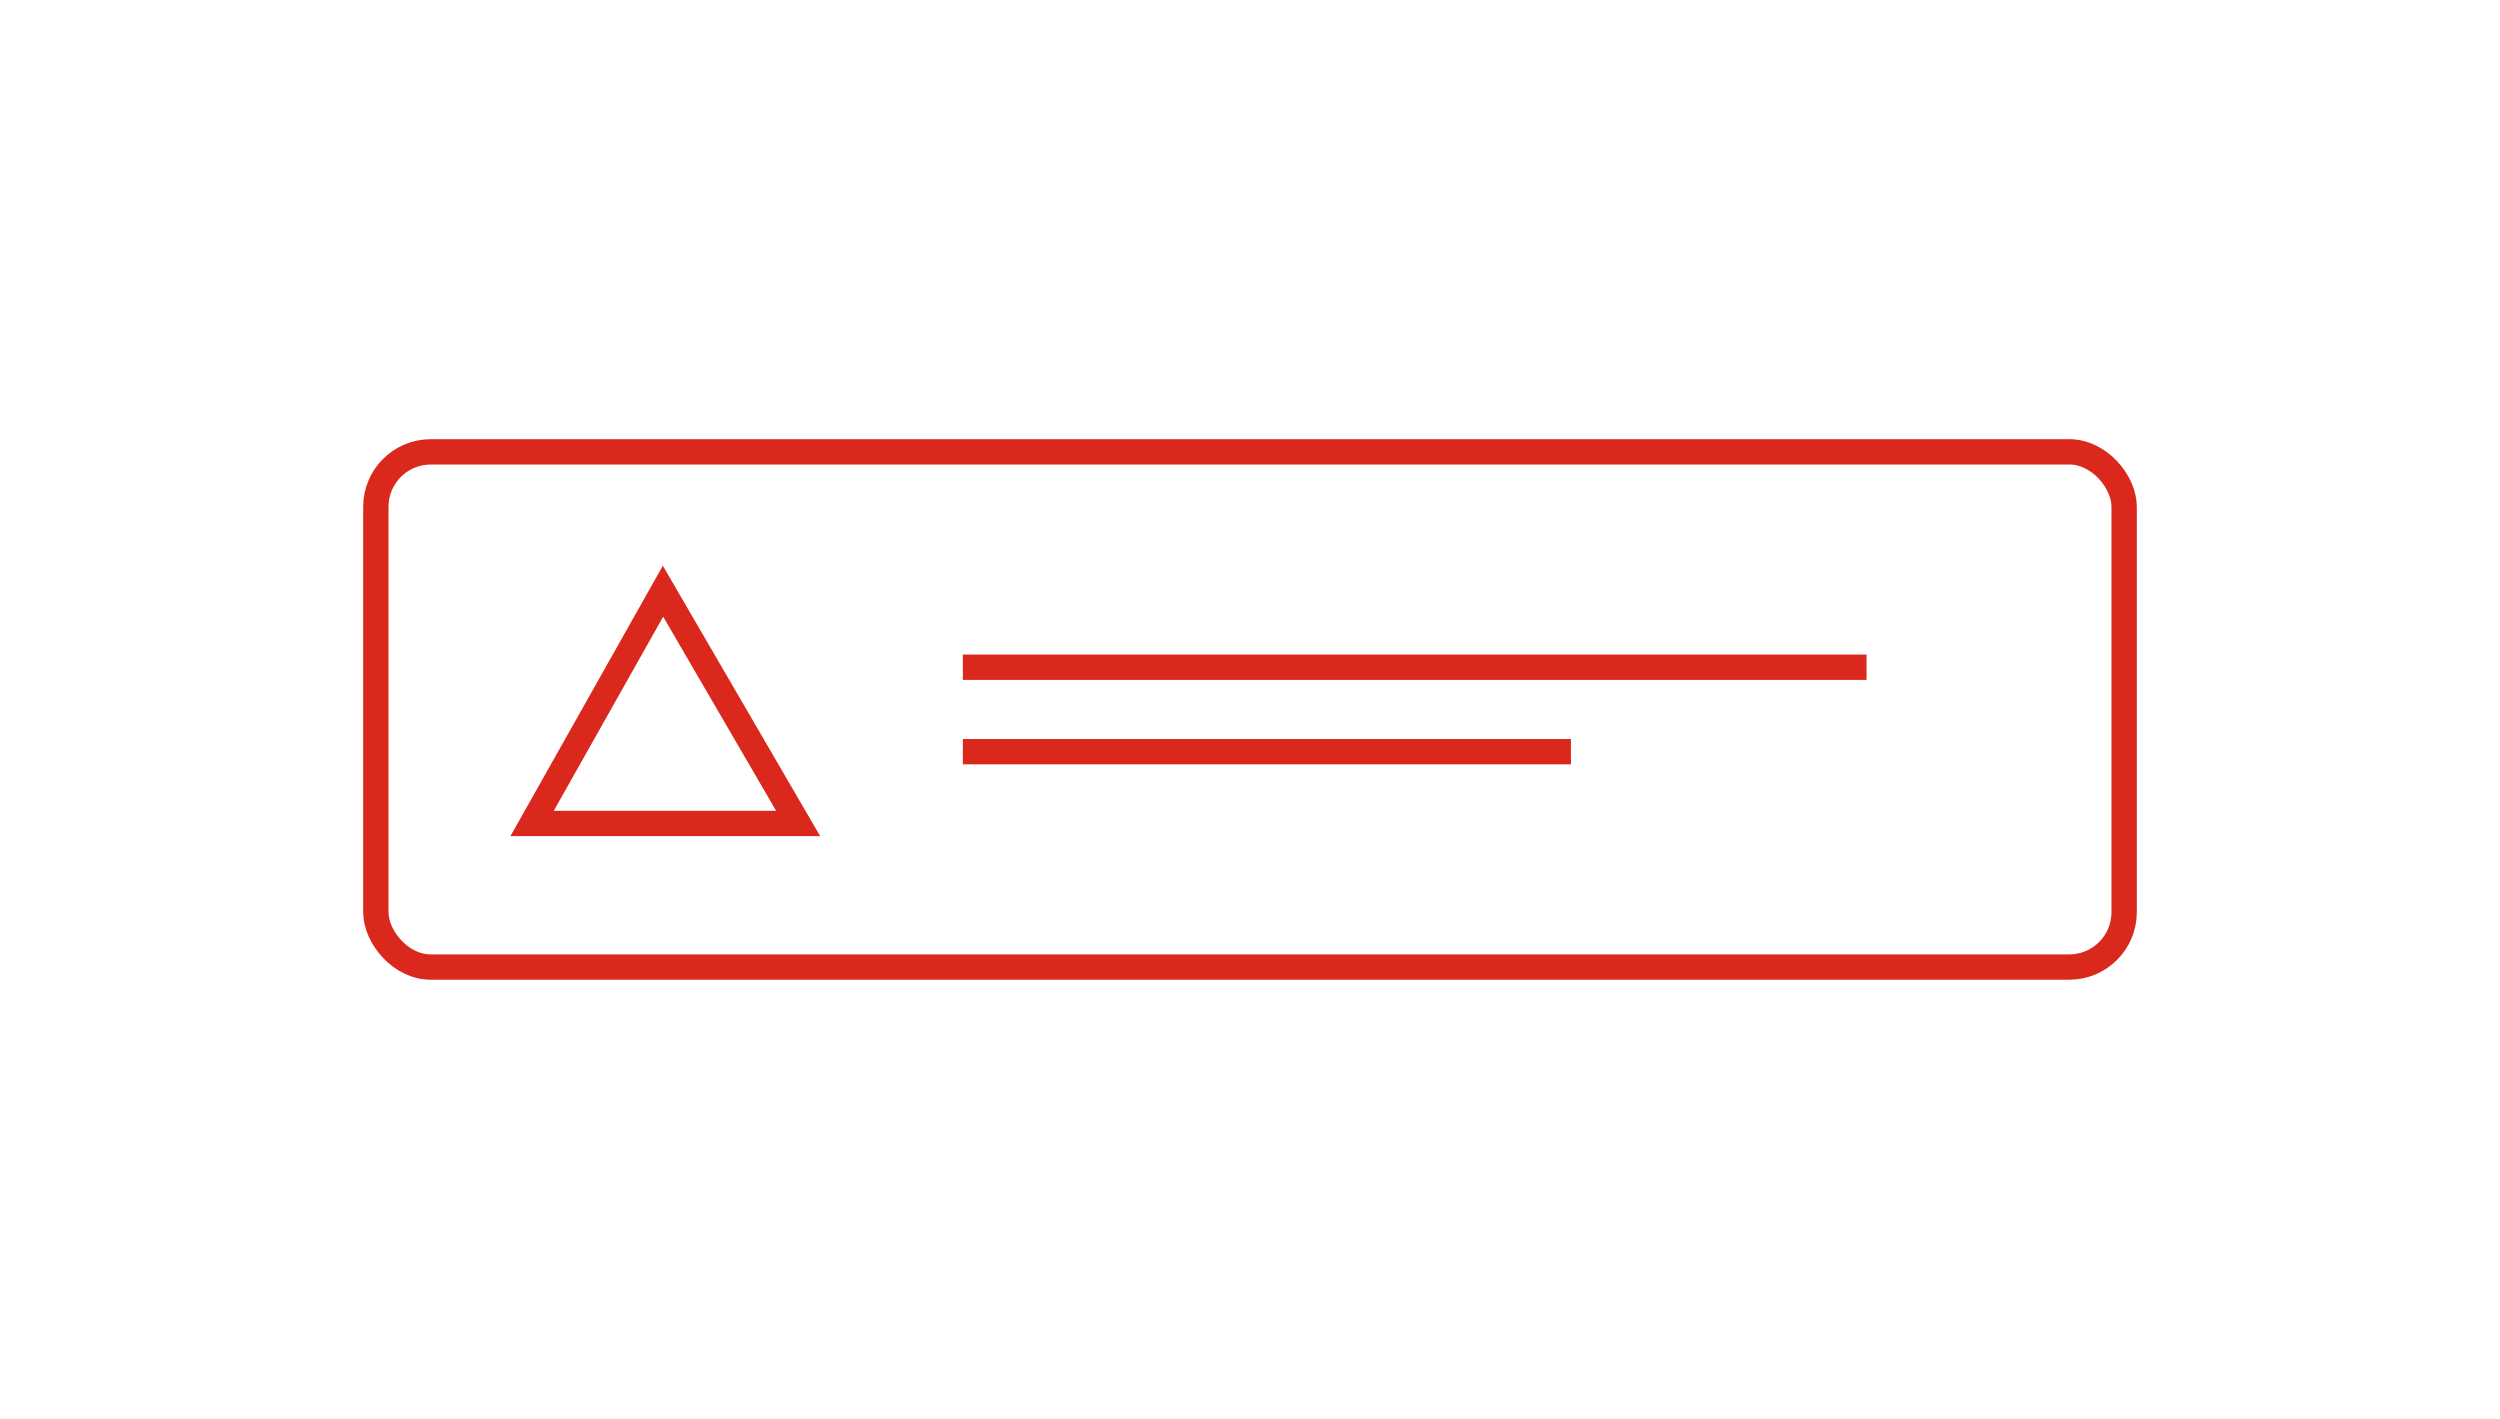 <svg width="296" height="168" viewBox="0 0 296 168" fill="none" xmlns="http://www.w3.org/2000/svg">
<rect width="296" height="168" fill="white"/>
<rect x="44.5" y="53.5" width="207" height="61" rx="6.5" stroke="#DA291C" stroke-width="3"/>
<path d="M63 97.5L78.5 70L94.5 97.5H63Z" stroke="#DA291C" stroke-width="3"/>
<path d="M114 79H221" stroke="#DA291C" stroke-width="3"/>
<path d="M114 89H186" stroke="#DA291C" stroke-width="3"/>
</svg>
